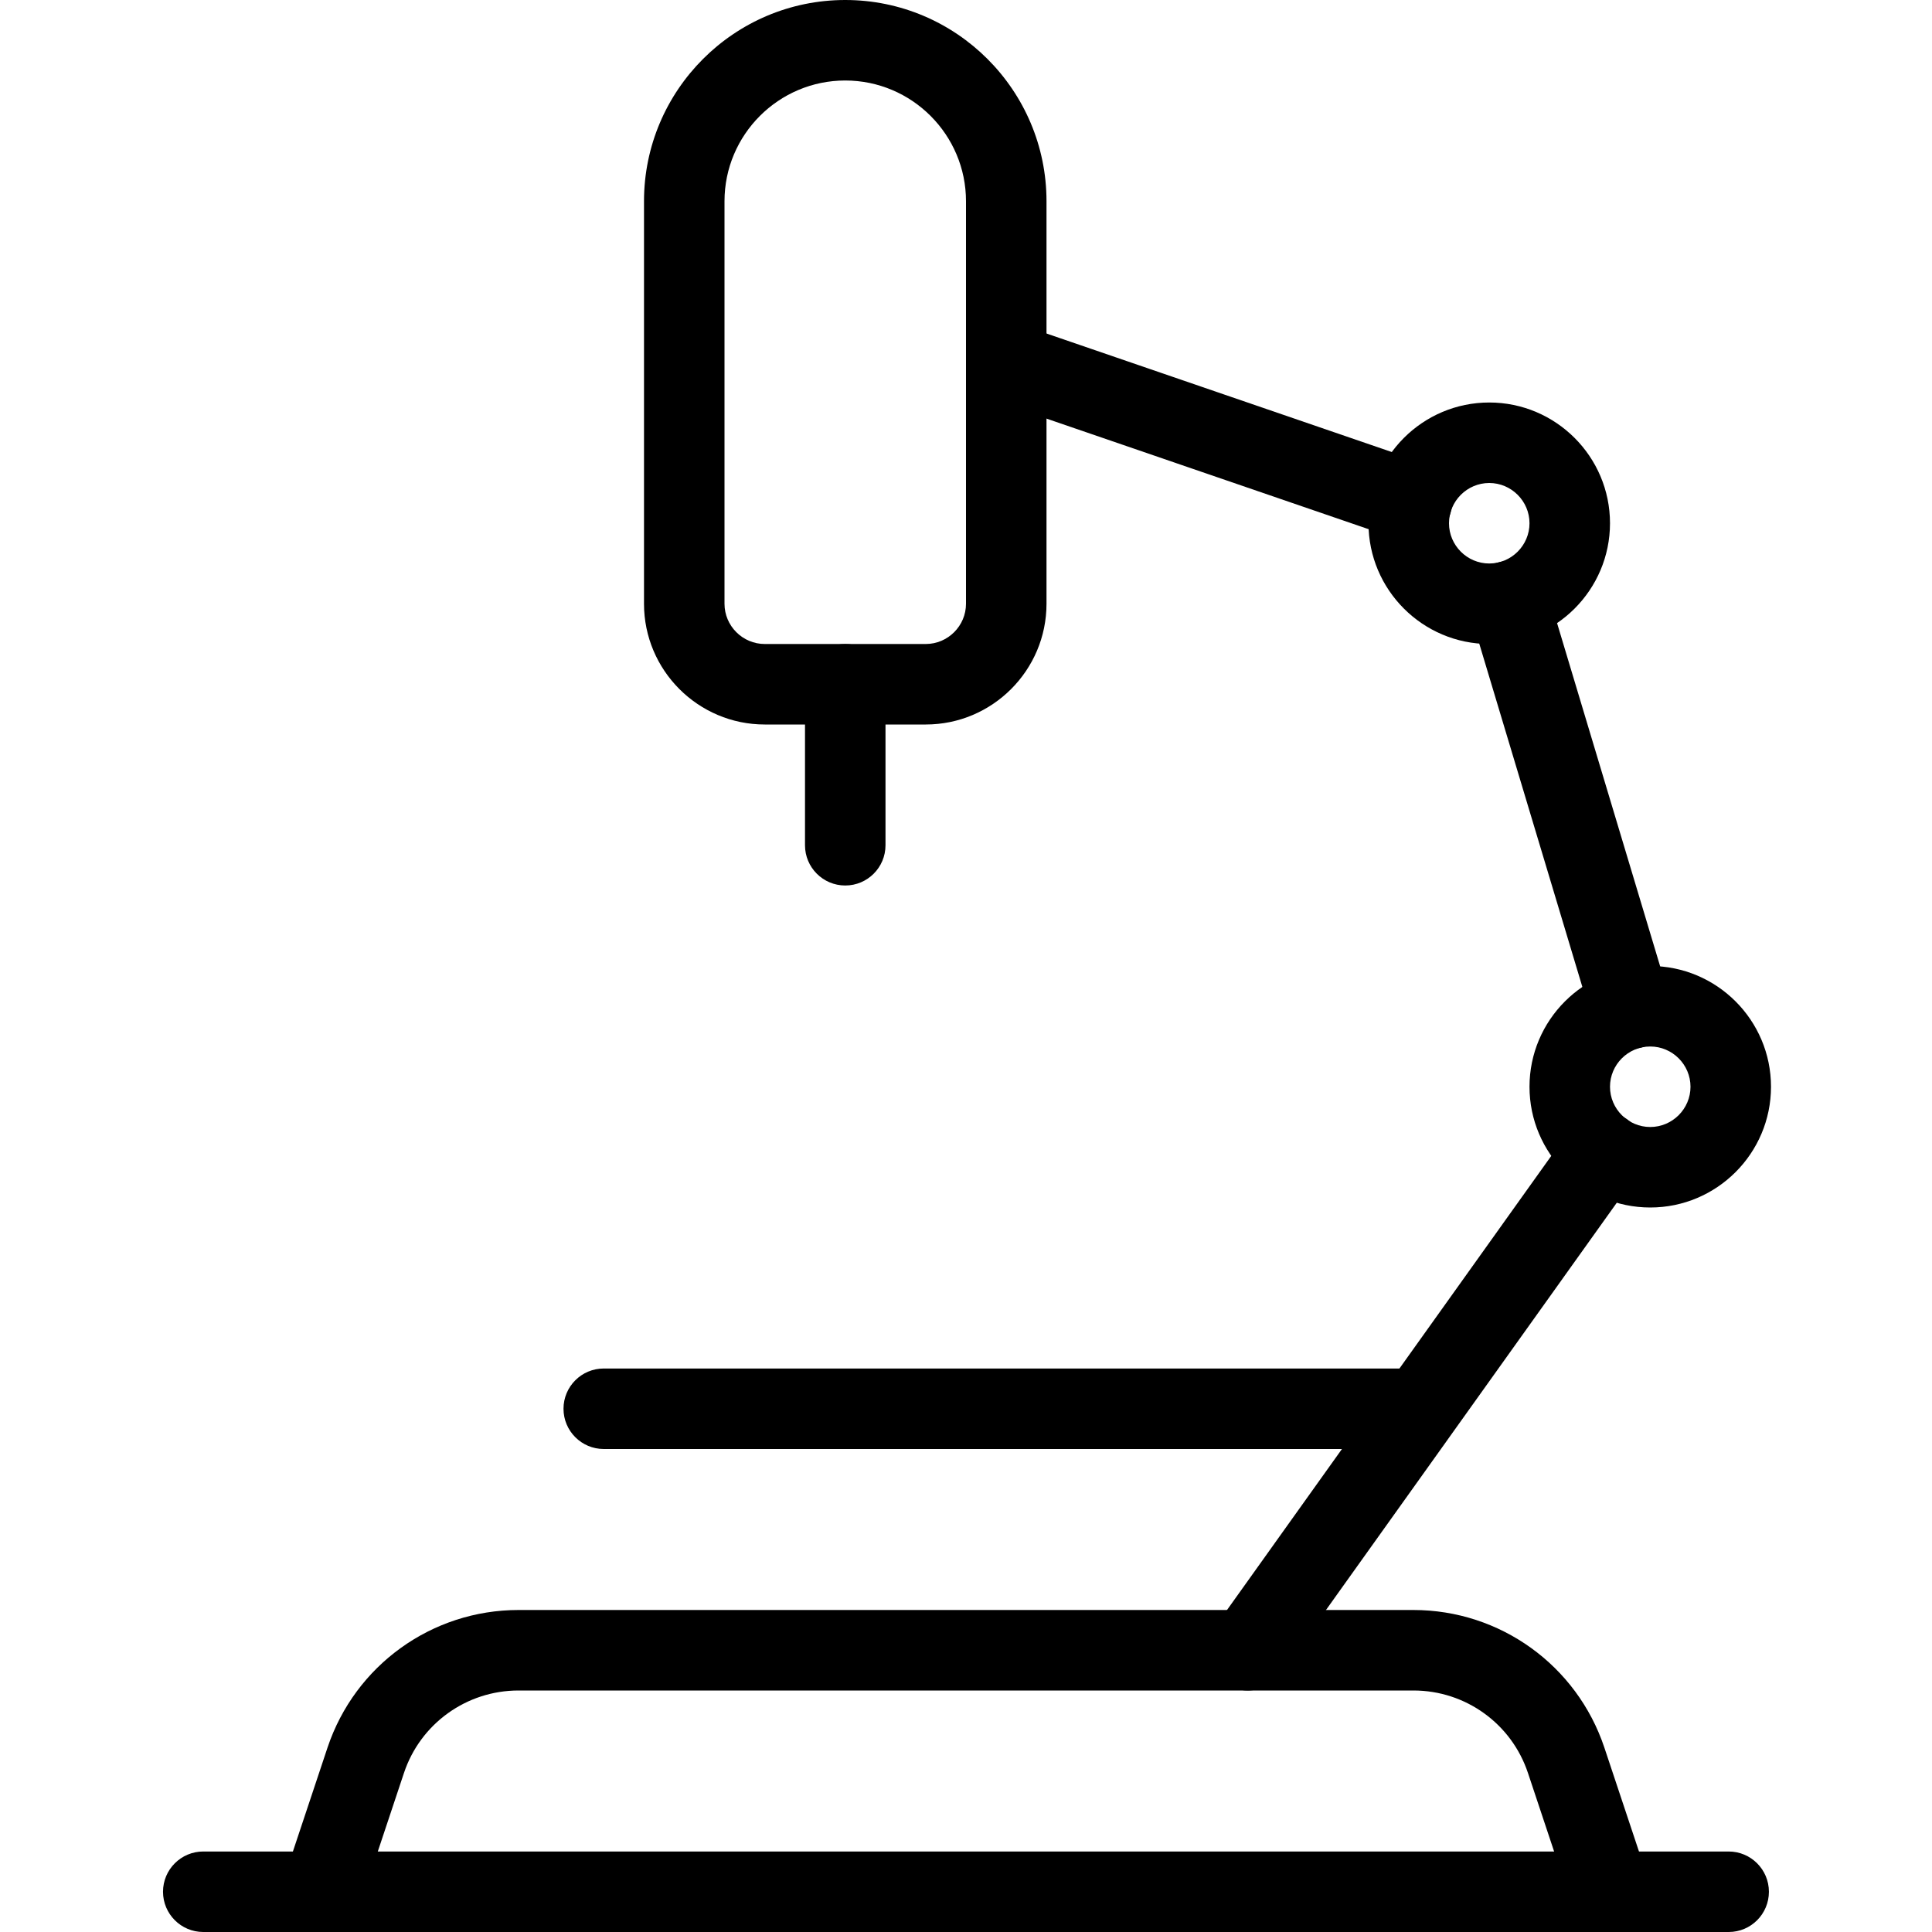 <?xml version="1.0" encoding="UTF-8" standalone="no"?><!-- icon666.com - MILLIONS OF FREE VECTOR ICONS --><svg width="1024" height="1024" id="_x31_px" enable-background="new 0 0 24 24" viewBox="0 0 24 24" xmlns="http://www.w3.org/2000/svg"><path d="m11.5 9h-2c-.827 0-1.5-.673-1.5-1.5v-5c0-1.379 1.121-2.5 2.5-2.5s2.5 1.121 2.5 2.5v5c0 .827-.673 1.5-1.5 1.5zm-1-8c-.827 0-1.5.673-1.5 1.5v5c0 .275.225.5.5.5h2c.275 0 .5-.225.5-.5v-5c0-.827-.673-1.5-1.5-1.5z"/><path d="m10.5 11c-.276 0-.5-.224-.5-.5v-2c0-.276.224-.5.5-.5s.5.224.5.5v2c0 .276-.224.5-.5.5z"/><path d="m20 24c-.209 0-.404-.133-.475-.342l-.544-1.633c-.204-.613-.776-1.025-1.422-1.025h-11.118c-.646 0-1.219.412-1.423 1.025l-.544 1.633c-.088.262-.369.405-.633.316-.262-.088-.403-.371-.316-.633l.544-1.633c.342-1.021 1.295-1.708 2.372-1.708h11.117c1.077 0 2.03.687 2.372 1.709l.544 1.633c.087.262-.055.545-.316.633-.053.017-.105.025-.158.025z"/><path d="m21.475 24h-18.95c-.276 0-.5-.224-.5-.5s.224-.5.5-.5h18.949c.276 0 .5.224.5.5s-.223.5-.499.5z"/><path d="m15.5 21c-.101 0-.202-.03-.291-.093-.225-.161-.276-.473-.116-.698l4.42-6.19c.161-.224.472-.275.698-.116.225.161.276.473.116.698l-4.42 6.19c-.097.136-.252.209-.407.209z"/><path d="m20.26 13.03c-.215 0-.414-.14-.479-.356l-1.52-5.061c-.08-.265.07-.543.335-.622.263-.081.543.07.622.335l1.52 5.061c.08.265-.07.543-.335.622-.048.014-.095.021-.143.021z"/><path d="m17.54 6.73c-.054 0-.108-.009-.162-.027l-5.04-1.73c-.262-.09-.4-.374-.311-.635.09-.262.374-.401.635-.311l5.04 1.73c.262.09.4.374.311.635-.072.209-.265.338-.473.338z"/><path d="m20.5 15c-.827 0-1.5-.673-1.5-1.5s.673-1.5 1.5-1.5 1.5.673 1.5 1.5-.673 1.5-1.5 1.5zm0-2c-.275 0-.5.225-.5.5s.225.5.5.5.5-.225.5-.5-.225-.5-.5-.5z"/><path d="m18.5 8c-.827 0-1.5-.673-1.5-1.5s.673-1.5 1.5-1.5 1.5.673 1.5 1.5-.673 1.5-1.5 1.5zm0-2c-.275 0-.5.225-.5.5s.225.5.5.5.5-.225.5-.5-.225-.5-.5-.5z"/><path d="m17.5 18h-10c-.276 0-.5-.224-.5-.5s.224-.5.5-.5h10c.276 0 .5.224.5.5s-.224.5-.5.5z"/></svg>